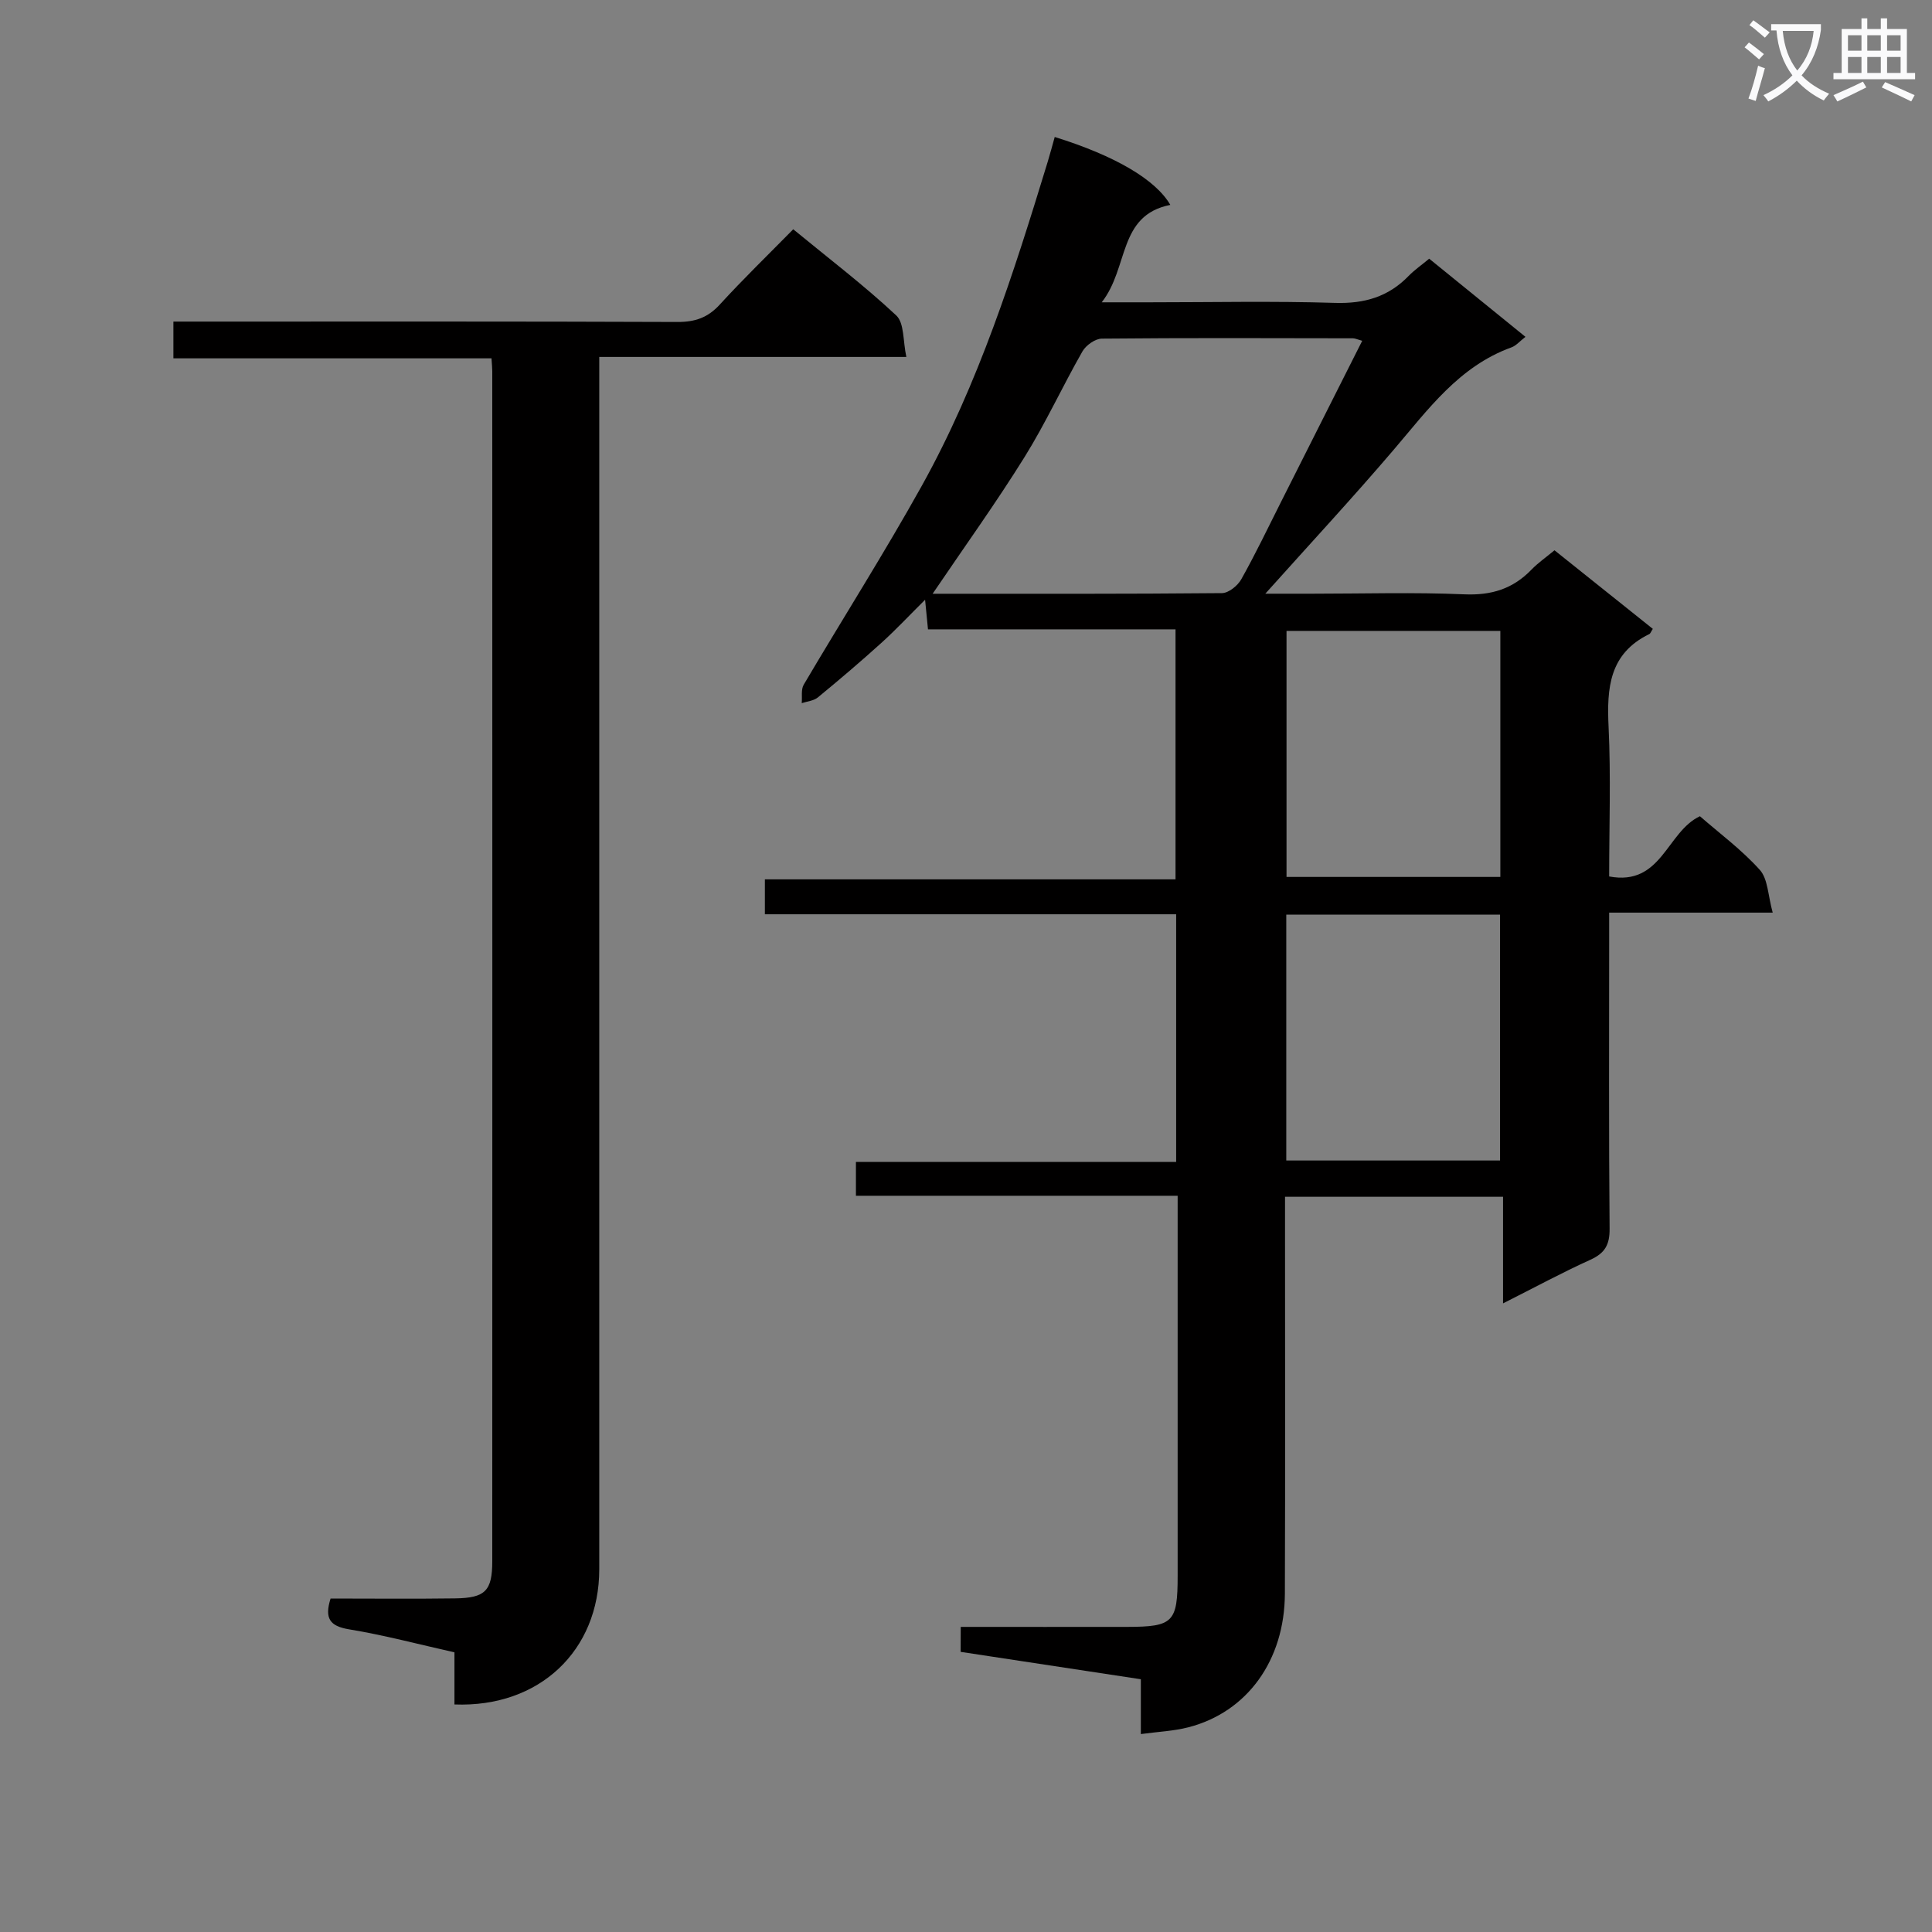 <svg enable-background="new 0 0 400 400" viewBox="0 0 400 400" xmlns="http://www.w3.org/2000/svg"><rect x="0" y="0" width="400" height="400" fill="#808080" stroke="none"/><path d="m362.1 8.8c1.1.8 2.1 1.6 3.1 2.4l-1 1.1c-1.3-1.1-2.3-2-3-2.5zm1.9 4.8c.5.2.9.4 1.4.5-.6 2.3-1.3 4.5-1.9 6.8l-1.5-.5c.8-2.1 1.4-4.3 2-6.8zm-1-9.4c1.3.9 2.4 1.8 3.4 2.5l-1 1.1c-1.4-1.2-2.4-2.1-3.2-2.6zm3.7 2.2v-1.4h10.3v1.2c-.5 3.6-1.8 6.8-4 9.4 1.5 1.6 3.4 2.8 5.7 3.8-.3.4-.7.8-1.1 1.4-2.3-1.1-4.1-2.5-5.6-4.1-1.6 1.6-3.6 3.1-5.9 4.3-.3-.5-.7-.9-1-1.3 2.4-1.1 4.4-2.5 6-4.1-1.9-2.5-3-5.6-3.3-9.3h-1.1zm8.8 0h-6.4c.3 3.3 1.3 6 3 8.2 2-2.3 3.1-5.1 3.4-8.2z" fill="#fafafb"/><path d="m385.3 3.8h1.3v2.2h2.8v-2.2h1.3v2.2h4.1v9.1h1.7v1.3h-16.9v-1.3h1.7v-9.1h4.1v-2.2zm.4 13.1.7 1.2c-1.8.9-3.8 1.9-6 2.9-.2-.4-.5-.8-.8-1.3 2.3-1 4.3-1.9 6.1-2.8zm-3.1-6.4h2.8v-3.2h-2.8zm0 4.6h2.8v-3.3h-2.8zm4-4.6h2.8v-3.2h-2.8zm0 4.6h2.8v-3.3h-2.8zm3.7 1.9c2.1.9 4.1 1.8 6.1 2.7l-.7 1.3c-2.2-1.1-4.2-2-6.1-2.9zm3.2-9.7h-2.8v3.2h2.8zm-2.8 7.8h2.8v-3.3h-2.8z" fill="#fafafb"/><g fill="#010000"><path d="m198.91 336.83c11.86 0 23.17.02 34.48 0 9.52-.02 10.43-.95 10.43-10.57 0-24.16 0-48.33 0-72.49 0-1.82 0-3.64 0-6.2-22.31 0-44.34 0-66.61 0 0-2.63 0-4.53 0-7h66.3c0-17.3 0-34.04 0-51.28-28.33 0-56.56 0-85.15 0 0-2.56 0-4.63 0-7.23h85.02c0-17.4 0-34.27 0-51.76-17.05 0-34.12 0-51.25 0-.22-2.21-.37-3.83-.6-6.13-3.24 3.21-5.99 6.16-8.97 8.86-4.31 3.9-8.75 7.68-13.24 11.37-.86.7-2.21.81-3.33 1.18.12-1.29-.18-2.81.41-3.82 8.1-13.74 16.67-27.21 24.42-41.13 11.78-21.16 19.07-44.14 26.11-67.18.51-1.68.96-3.39 1.44-5.09 12.54 3.9 20.91 8.84 23.93 14.06-10.9 2.17-8.53 12.95-14.2 20.17h9.81c12.83 0 25.67-.28 38.49.12 6.09.19 11.05-1.25 15.25-5.59 1.15-1.18 2.53-2.14 4.25-3.56 6.52 5.3 13.05 10.6 19.93 16.18-1.17.9-1.93 1.83-2.9 2.18-10.88 3.94-17.29 12.9-24.39 21.21-8.5 9.96-17.42 19.57-26.57 29.79h9.73c10.5 0 21.01-.32 31.49.13 5.59.24 10.03-1.13 13.86-5.09 1.36-1.41 3-2.54 4.79-4.03 6.93 5.53 13.66 10.91 20.36 16.27-.37.56-.49.97-.75 1.09-8.27 4.03-8.8 11.15-8.41 19.2.49 10.26.12 20.56.12 30.97 10.9 2.05 11.87-9.22 18.79-12.47 4.05 3.54 8.65 6.94 12.4 11.11 1.69 1.88 1.68 5.3 2.67 8.85-11.8 0-22.53 0-33.86 0v5.94c0 19.83-.09 39.66.09 59.49.03 3.33-.96 5.07-3.98 6.44-5.89 2.67-11.59 5.76-18.08 9.03 0-7.65 0-14.67 0-22.07-15.28 0-29.99 0-45.14 0v5.67c0 25.5.06 50.99-.03 76.49-.05 13.84-7.82 24.55-19.99 27.68-3.03.78-6.22.91-9.83 1.4 0-3.77 0-7.34 0-11.35-12.62-1.92-24.86-3.78-37.31-5.67.02-1.76.02-3.17.02-5.17zm-5.82-213.9c20.31 0 40.1.06 59.9-.13 1.37-.01 3.25-1.53 4-2.86 2.93-5.22 5.52-10.63 8.21-15.98 5.58-11.06 11.15-22.13 16.83-33.4-1.04-.29-1.48-.52-1.93-.52-17.33-.03-34.66-.1-51.98.07-1.37.01-3.28 1.37-4.01 2.64-4.12 7.21-7.59 14.81-11.97 21.85-5.87 9.44-12.37 18.47-19.05 28.33zm117.54 58.63c0-17.37 0-34.11 0-50.94-14.98 0-29.65 0-44.27 0v50.94zm-44.32 58.71h44.26c0-17.17 0-34.02 0-50.91-14.92 0-29.47 0-44.26 0z"/><path d="m94.09 352.89c0-3.63 0-6.92 0-10.79-7.36-1.65-14.52-3.56-21.8-4.76-4.01-.66-5.14-2.25-3.85-6.38 8.52 0 17.16.09 25.79-.03 6.26-.09 7.69-1.57 7.69-7.72.02-82.12.01-164.25 0-246.37 0-.66-.08-1.33-.16-2.65-21.85 0-43.71 0-65.86 0 0-2.73 0-4.8 0-7.61h5.94c32.82 0 65.63-.05 98.45.08 3.63.01 6.27-.9 8.74-3.61 4.82-5.27 9.96-10.25 15.2-15.58 7.41 6.09 14.68 11.62 21.33 17.84 1.69 1.58 1.37 5.3 2.09 8.59-21.65 0-42.25 0-63.58 0v6.63c0 81.46.01 162.91 0 244.37-.01 16.87-12.41 28.67-29.98 27.99z"/></g></svg>